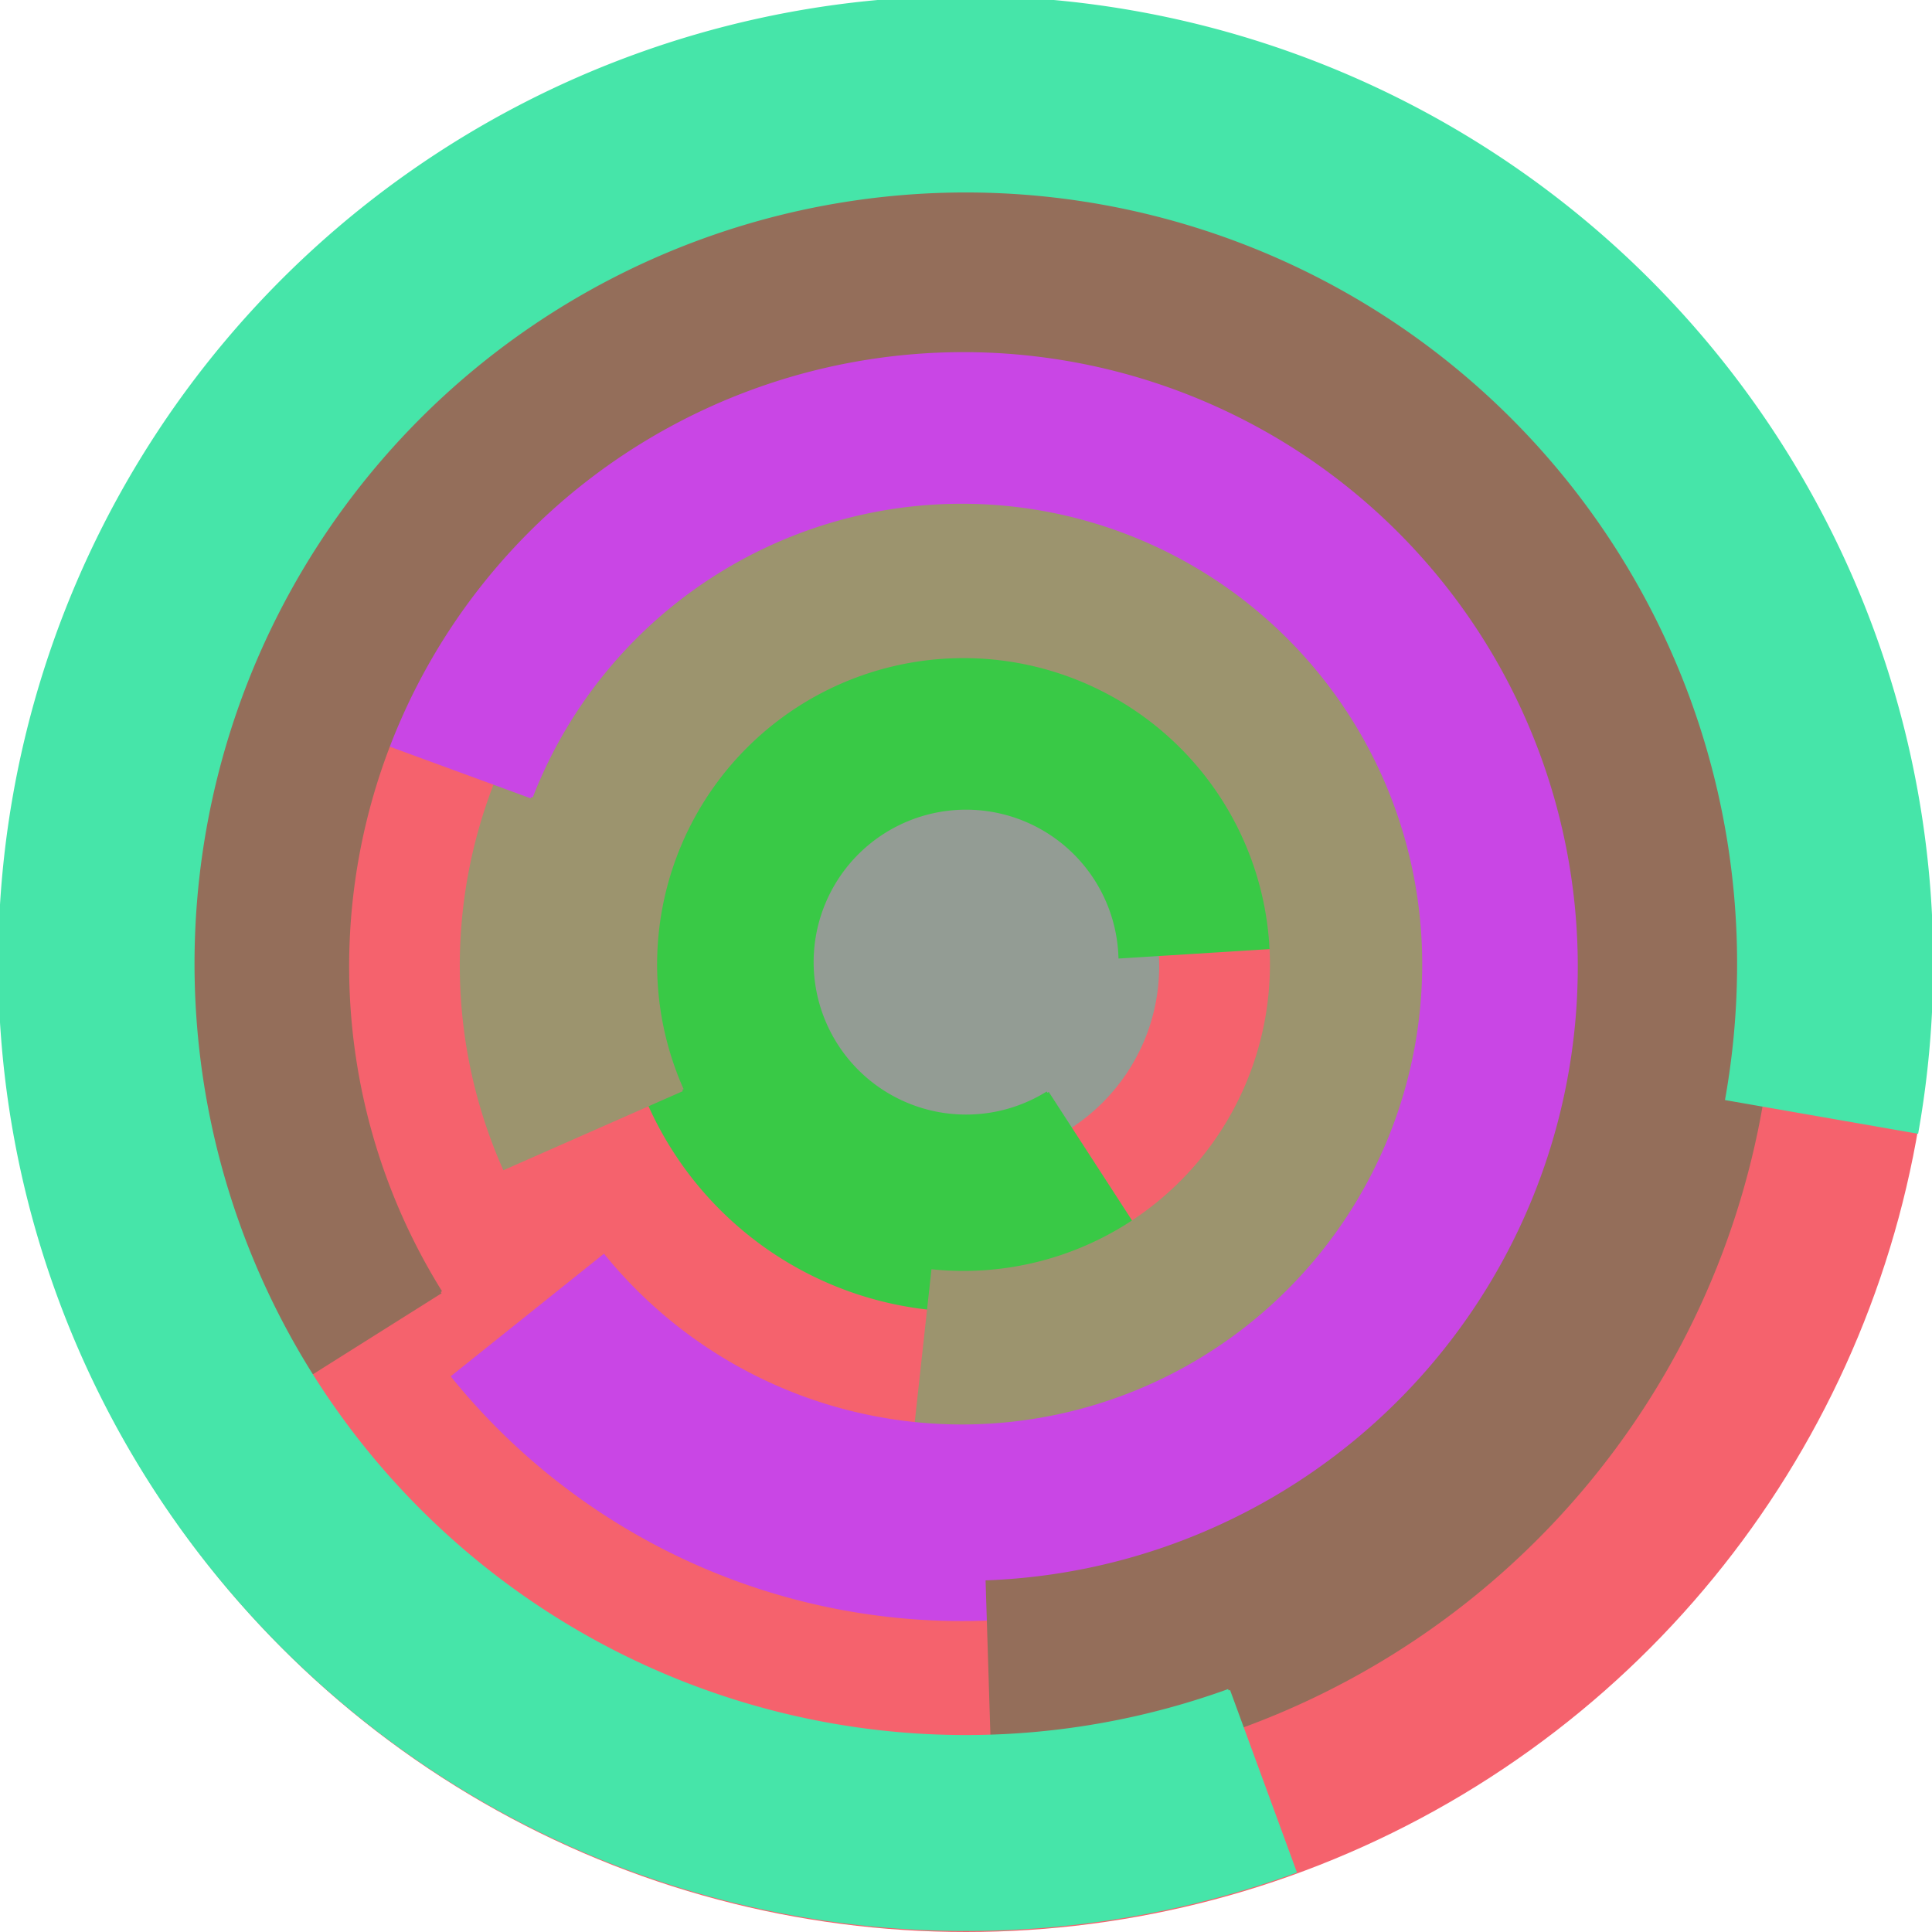 <svg xmlns="http://www.w3.org/2000/svg" version="1.1" width="640" height="640"><circle cx="320" cy="320" r="320" fill="rgb(245, 98, 109)" stroke="" stroke-width="0" /><circle cx="320" cy="320" r="64" fill="rgb(147, 156, 148)" stroke="" stroke-width="0" /><path fill="rgb(57, 201, 70)" stroke="rgb(57, 201, 70)" stroke-width="1" d="M 347,362 A 51,51 0 1 1 371,317 L 435,313 A 115,115 0 1 0 382,416 L 347,362" /><path fill="rgb(156, 148, 110)" stroke="rgb(156, 148, 110)" stroke-width="1" d="M 226,361 A 102,102 0 1 1 309,421 L 302,485 A 166,166 0 1 0 167,387 L 226,361" /><path fill="rgb(201, 70, 229)" stroke="rgb(201, 70, 229)" stroke-width="1" d="M 176,264 A 153,153 0 1 1 200,416 L 150,456 A 217,217 0 1 0 116,242 L 176,264" /><path fill="rgb(148, 110, 90)" stroke="rgb(148, 110, 90)" stroke-width="1" d="M 146,428 A 204,204 0 1 1 327,524 L 329,588 A 268,268 0 1 0 92,462 L 146,428" /><path fill="rgb(70, 229, 169)" stroke="rgb(70, 229, 169)" stroke-width="1" d="M 407,560 A 256,256 0 1 1 572,364 L 635,375 A 320,320 0 1 0 429,620 L 407,560" /></svg>